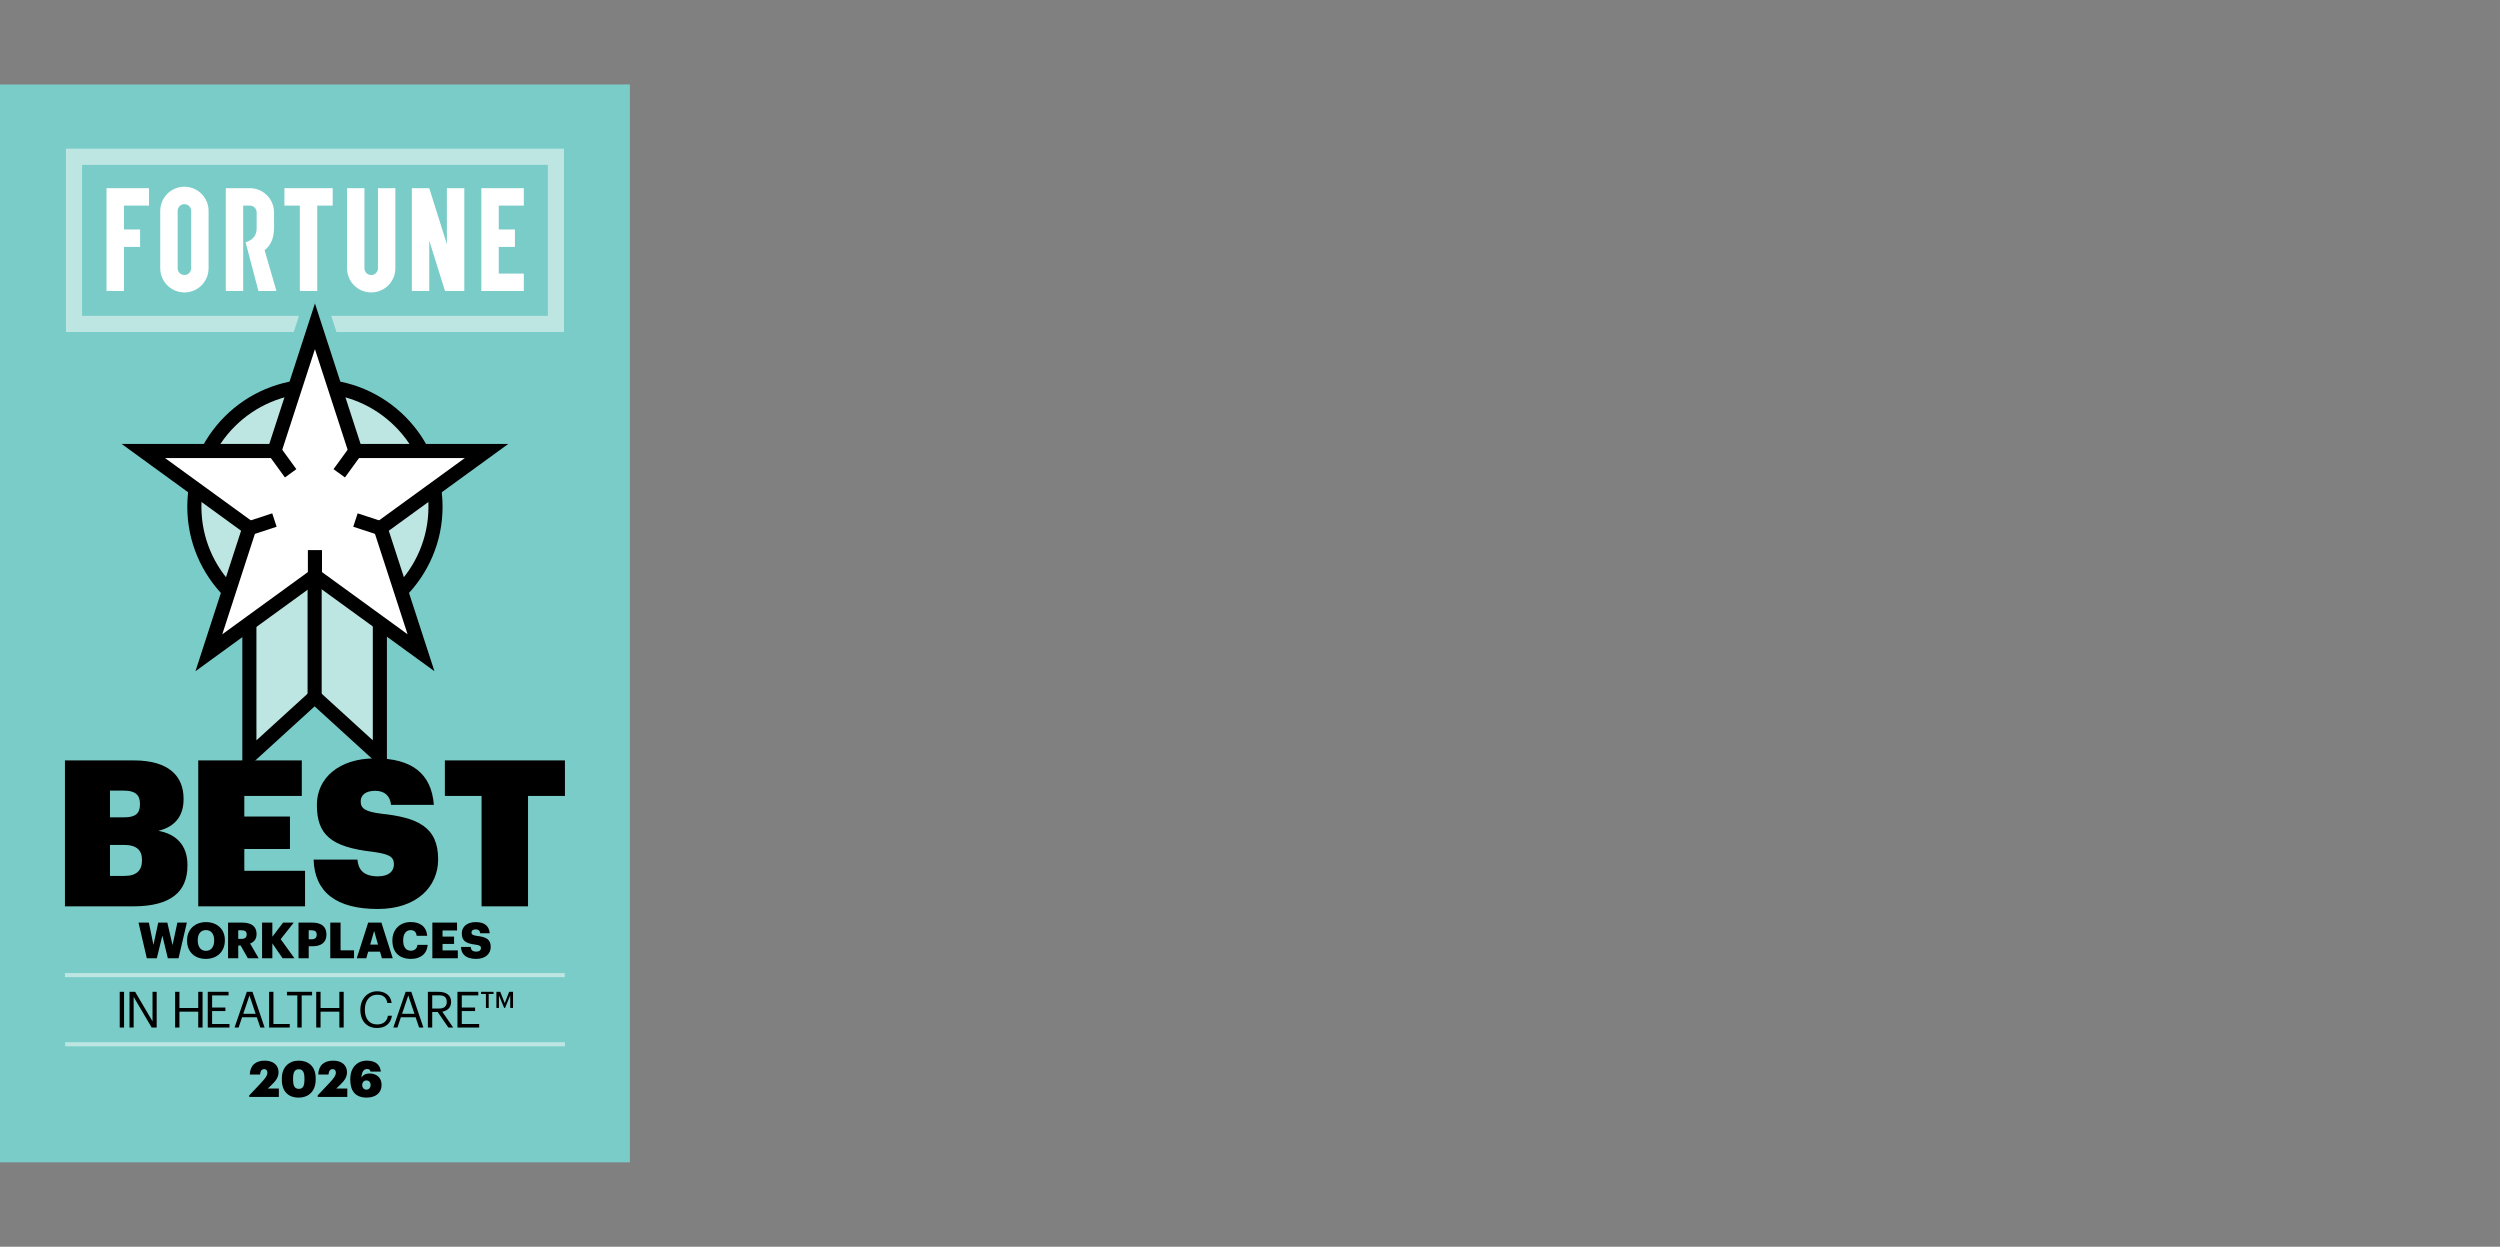 <?xml version="1.0" encoding="UTF-8"?><svg id="Layer_1" xmlns="http://www.w3.org/2000/svg" xmlns:xlink="http://www.w3.org/1999/xlink" viewBox="0 0 3850 1920"><rect x="0" y="0" width="3850" height="1920" fill="#808080" stroke="none"/><defs><style>.cls-1{clip-path:url(#clippath);}.cls-2,.cls-3,.cls-4,.cls-5,.cls-6{stroke-width:0px;}.cls-2,.cls-7{fill:none;}.cls-3{fill:#7accc8;}.cls-8{clip-path:url(#clippath-1);}.cls-4{fill:#000;}.cls-7{stroke:#bde6e3;stroke-width:3.15px;}.cls-5{fill:#fff;}.cls-6{fill:#bde6e3;}</style><clipPath id="clippath"><rect class="cls-2" y="130.04" width="970" height="1659.96"/></clipPath><clipPath id="clippath-1"><rect class="cls-2" y="130.04" width="970" height="1659.96"/></clipPath></defs><g class="cls-1"><polygon class="cls-3" points="0 130 0 1790 970 1790 970 130 0 130 0 130"/></g><path class="cls-6" d="M670.7,780.39c0-102.57-83.14-185.71-185.71-185.71s-185.68,83.14-185.68,185.71,83.14,185.71,185.68,185.71,185.71-83.14,185.71-185.71"/><path class="cls-4" d="M485.01,976.95c-108.39,0-196.57-88.16-196.57-196.55s88.18-196.57,196.57-196.57,196.55,88.18,196.55,196.57-88.16,196.55-196.55,196.55M485.01,605.55c-96.39,0-174.84,78.43-174.84,174.84s78.45,174.82,174.84,174.82,174.82-78.43,174.82-174.82-78.43-174.84-174.82-174.84"/><polygon class="cls-6" points="584.96 1164.72 484.5 1073.11 384.05 1164.72 384.05 813.19 584.96 813.19 584.96 1164.72 584.96 1164.72"/><path class="cls-4" d="M595.84,1189.31l-111.32-101.5-111.34,101.5v-386.99h222.66v386.99h0ZM394.9,824.05v316.05l89.62-81.7,89.59,81.7v-316.05h-179.21Z"/><polygon class="cls-5" points="485 502.48 547.4 694.51 749.31 694.51 585.96 813.19 648.35 1005.22 485 886.54 321.65 1005.22 384.05 813.19 220.7 694.51 422.61 694.51 485 502.48 485 502.48"/><path class="cls-4" d="M669.03,1033.66l-184.03-133.67-183.99,133.67,70.26-216.32-184.01-133.7h227.46l70.28-216.34,70.28,216.34h227.47l-184.01,133.7,70.3,216.32h0ZM254.12,705.38l142.69,103.65-54.51,167.78,142.69-103.7,142.69,103.7-54.49-167.78,142.67-103.65h-176.36l-54.51-167.74-54.49,167.74h-176.39Z"/><polygon class="cls-4" points="495.38 1073.1 473.66 1073.1 473.66 898.41 495.38 898.41 495.38 1073.1 495.38 1073.1"/><polygon class="cls-4" points="531.21 735.28 513.63 722.5 538.61 688.13 556.17 700.89 531.21 735.28 531.21 735.28"/><polygon class="cls-4" points="438.81 735.28 413.83 700.89 431.4 688.13 456.39 722.5 438.81 735.28 438.81 735.28"/><polygon class="cls-4" points="495.86 886.54 474.14 886.54 474.14 847.16 495.86 847.16 495.86 886.54 495.86 886.54"/><polygon class="cls-4" points="581.57 823.5 544.01 811.18 550.79 790.54 588.35 802.88 581.57 823.5 581.57 823.5"/><polygon class="cls-4" points="388.42 823.5 381.65 802.88 419.23 790.54 425.99 811.18 388.42 823.5 388.42 823.5"/><path class="cls-4" d="M184.37,1582.41h6.69v-54.99h-6.69v54.99h0ZM199.44,1582.41h6.38v-47.15l27.76,47.15h7.69v-54.99h-6.38v45.45l-26.76-45.45h-8.69v54.99h0ZM269.65,1582.41h6.69v-24.46h28.92v24.46h6.69v-54.99h-6.69v24.92h-28.92v-24.92h-6.69v54.99h0ZM319.95,1582.41h33.45v-5.46h-26.76v-19.92h20.46v-5.46h-20.46v-18.69h25.38v-5.46h-32.07v54.99h0ZM361.17,1582.41h6.31l5.31-15.84h22.69l5.38,15.84h6.61l-18.61-54.99h-8.77l-18.92,54.99h0ZM384.16,1532.96l9.54,28.3h-19.07l9.54-28.3h0ZM414.39,1582.41h31.84v-5.46h-25.15v-49.53h-6.69v54.99h0ZM457.91,1582.41h6.69v-49.53h16v-5.46h-38.68v5.46h16v49.53h0ZM486.98,1582.41h6.69v-24.46h28.92v24.46h6.69v-54.99h-6.69v24.92h-28.92v-24.92h-6.69v54.99h0ZM580.65,1583.1c12.3,0,21.07-6.23,22.99-18.92h-6.23c-1.39,8.92-7.61,13.46-16.61,13.46-11.84,0-18.92-8.46-18.92-22.46v-.61c0-13.85,7.61-22.69,18.99-22.69,9.38,0,14.23,4.31,15.61,12.69h6.61c-1.15-11.92-10.84-18-22.3-18-14.92,0-25.84,11.77-25.84,28.07v.62c0,16.92,9.77,27.84,25.69,27.84h0ZM605.72,1582.41h6.31l5.31-15.84h22.69l5.38,15.84h6.61l-18.61-54.99h-8.77l-18.92,54.99h0ZM628.72,1532.96l9.54,28.3h-19.07l9.54-28.3h0ZM658.94,1582.41h6.69v-23.92h8.46l16.38,23.92h7.46l-16.84-24.38c7.54-1.46,13.61-5.92,13.61-15v-.31c0-10.99-8.69-15.3-19.23-15.3h-16.53v54.99h0ZM665.63,1553.18v-20.38h10.3c7.46,0,12.07,2.46,12.07,9.92v.31c0,6.77-4.23,10.15-12.07,10.15h-10.3ZM704.47,1582.41h33.45v-5.46h-26.76v-19.92h20.46v-5.46h-20.46v-18.69h25.38v-5.46h-32.07v54.99h0ZM764.45,1552.18h3.92v-19.3l8,19.3h1.46l7.92-19.3v19.3h4.31v-24.76h-6l-6.77,17.38-6.92-17.38h-5.92v24.76h0ZM748.3,1552.18h4.31v-21.38h7.46v-3.38h-19.3v3.38h7.54v21.38h0Z"/><path class="cls-4" d="M226.09,1475.78h15.38l8.54-34.91,8.46,34.91h16.46l12.84-54.99h-14.61l-7.46,34.61-8-34.61h-14l-7.38,34.3-7.08-34.3h-15.92l12.77,54.99h0ZM316.91,1476.7c17.77,0,29.38-11.53,29.38-28.45v-.62c0-17.07-12.38-27.6-29.15-27.6s-29.07,11.22-29.07,27.99v.61c0,16.54,11.08,28.07,28.84,28.07h0ZM317.22,1464.32c-7.61,0-12.69-5.76-12.69-15.76v-.62c0-10,4.85-15.61,12.61-15.61s12.69,5.77,12.69,15.54v.61c0,9.84-4.84,15.84-12.61,15.84h0ZM351.21,1475.78h15.69v-19.69h3.69l11.15,19.69h16.61l-13.15-22.76c5.77-2.23,9.92-6.62,9.92-14.46v-.31c0-11.61-8-17.46-22.38-17.46h-21.53v54.99h0ZM366.9,1445.87v-13.23h5.15c5.08,0,7.84,1.77,7.84,6.23v.31c0,4.46-2.61,6.69-7.92,6.69h-5.08ZM403.58,1475.78h15.84v-22.99l15.84,22.99h18.23l-21.23-29.45,20.15-25.54h-16.46l-16.53,21.77v-21.77h-15.84v54.99h0ZM459.72,1475.78h15.69v-18.53h5.92c13.61,0,21.38-6.23,21.38-17.77v-.3c0-11.69-7-18.39-22.07-18.39h-20.92v54.99h0ZM475.41,1446.48v-13.84h4.61c4.92,0,7.69,1.92,7.69,6.61v.31c0,4.54-2.69,6.92-7.77,6.92h-4.54ZM508.63,1475.78h36.61v-12.23h-20.76v-42.76h-15.84v54.99h0ZM549.39,1475.78h14.69l2.92-10.23h18.23l2.92,10.23h16.69l-17.46-54.99h-20.38l-17.61,54.99h0ZM576.15,1433.56l6,21.15h-12.07l6.08-21.15h0ZM632.98,1476.7c14.23,0,24.53-7.38,25.61-21.61h-15.69c-.77,6.08-4.69,9-10.23,9-7.54,0-11.77-5.61-11.77-15.53v-.62c0-10,4.46-15.53,11.54-15.53,5.54,0,8.61,3.07,9.23,8.69h16.23c-1.31-14.54-11.23-21.15-25.53-21.15-16.07,0-28.07,11.15-28.07,28.07v.61c0,16.85,9.46,28.07,28.69,28.07h0ZM665.82,1475.78h39.22v-12.15h-23.53v-10h17.77v-11.22h-17.77v-9.46h22.3v-12.16h-37.99v54.99h0ZM733.57,1476.7c14.15,0,22.15-8.22,22.15-18.3,0-11.92-7.15-15.53-21.07-17.07-6.84-.92-8.54-2.31-8.54-5.38,0-2.77,2.15-4.7,6.38-4.7s6.54,2,7.08,5.93h14.61c-1-11.62-8.46-17.15-21.69-17.15s-21.3,7.22-21.3,17.15c0,11.07,5.23,15.68,20.76,17.53,6.61,1,8.69,1.92,8.69,5.31s-2.54,5.46-7.08,5.46c-6.54,0-8.31-3.23-8.69-7.16h-15c.46,11.92,8.31,18.38,23.69,18.38h0Z"/><path class="cls-7" d="M101.58,1500.08v3.14h766.52v-3.14H101.58ZM101.91,1606.59v3.15h766.52v-3.15H101.91Z"/><path class="cls-4" d="M100,1395.75h105.47c57.76,0,83.19-22.63,83.19-62.54v-1.26c0-31.43-18.52-47.78-44.89-52.49,25.11-5.97,38.92-22.32,38.92-48.41v-1.25c0-33.32-21.34-58.78-76.59-58.78h-106.1v224.73h0ZM169.37,1258.71v-41.17h21.35c17.58,0,24.8,6.6,24.8,20.11v1.26c0,13.83-6.91,19.8-24.49,19.8h-21.66ZM169.37,1348.92v-47.77h21.03c20.09,0,28.25,8.17,28.25,22.94v1.26c0,15.08-8.48,23.57-26.68,23.57h-22.6ZM305.29,1395.75h164.49v-54.69h-93.54v-33.63h70.32v-49.97h-70.32v-31.75h88.52v-54.69h-159.46v224.73h0ZM581.84,1399.84c60.27,0,92.92-34.58,92.92-76.38,0-49.97-31.39-64.43-87.89-70.4-24.8-3.15-31.39-8.18-31.39-18.86,0-9.75,7.53-16.35,22.29-16.35s22.92,7.86,24.48,21.69h65.92c-3.77-49.03-34.84-71.66-90.4-71.66s-89.78,30.17-89.78,71.66c0,46.2,21.97,65.06,86.64,72.29,24.17,3.46,32.02,7.23,32.02,19.17,0,11.01-8.16,18.55-24.8,18.55-23.23,0-30.13-11.63-31.39-25.77h-67.49c1.57,50.6,35.47,76.06,98.88,76.06h0ZM741.61,1395.75h71.57v-170.04h56.82v-54.69h-184.89v54.69h56.5v170.04h0Z"/><path class="cls-4" d="M383.84,1686.91l18.71-19.87c5.54-5.93,9.24-10.55,9.24-15.09,0-3.16-1.54-5.47-5-5.47s-5.7,2.23-6.39,8.32h-15.71c.46-14.32,9.16-21.41,22.94-21.41s21.33,7.47,21.33,17.79c0,7.78-4.16,13.24-10.24,19.1l-6.31,6.08h17.02v12.94h-45.58v-2.39Z"/><path class="cls-4" d="M434.04,1662.89v-2.16c0-17.63,11.32-27.33,26.02-27.33s26.1,8.7,26.1,26.95v2.08c0,17.71-10.32,27.87-26.41,27.87s-25.72-9.86-25.72-27.41ZM468.84,1662.73v-2c0-9.62-2.54-14.09-8.7-14.09s-8.78,4.47-8.78,14.01v2.16c0,9.62,2.54,14.01,8.93,14.01s8.55-4.54,8.55-14.09Z"/><path class="cls-4" d="M489.25,1686.91l18.71-19.87c5.54-5.93,9.24-10.55,9.24-15.09,0-3.16-1.54-5.47-5-5.47s-5.7,2.23-6.39,8.32h-15.71c.46-14.32,9.16-21.41,22.95-21.41s21.33,7.47,21.33,17.79c0,7.78-4.16,13.24-10.24,19.1l-6.31,6.08h17.02v12.94h-45.58v-2.39Z"/><path class="cls-4" d="M539.45,1662.96v-1.46c0-17.63,11.01-28.1,25.25-28.1,13.09,0,20.63,5.7,21.79,16.86h-16.02c-.38-2.31-1.46-4-5-4-5.62,0-8.47,4.7-8.78,13.17,2.46-3.7,5.7-6.24,12.63-6.24,9.86,0,18.33,5.7,18.33,17.63s-8.78,19.48-23.1,19.48c-18.02,0-25.1-11.24-25.1-27.33ZM570.71,1670.89c0-4-2.39-7.01-6.39-7.01s-6.54,3.08-6.54,7.01,2.46,7.16,6.47,7.16,6.47-3.08,6.47-7.16Z"/><polygon class="cls-5" points="688.21 289.8 688.21 376.13 661.07 289.8 634.26 289.8 634.26 448.12 661.07 448.12 661.07 370.55 685.32 448.12 715.03 448.12 715.03 289.8 688.21 289.8 688.21 289.8"/><polygon class="cls-5" points="190.87 289.8 166.29 289.8 164.06 289.8 164.06 448.12 190.87 448.12 190.87 380.25 215.74 380.25 215.74 353.43 190.87 353.43 190.87 316.62 229.44 316.62 229.44 289.8 190.87 289.8 190.87 289.8"/><polygon class="cls-5" points="512.32 289.8 438 289.8 438 316.62 461.75 316.62 461.75 448.12 488.57 448.12 488.57 316.62 512.32 316.62 512.32 289.8 512.32 289.8"/><polygon class="cls-5" points="741.28 289.8 741.28 448.12 806.67 448.12 806.67 421.31 768.1 421.31 768.1 380.25 792.97 380.25 792.97 353.43 768.1 353.43 768.1 316.62 806.67 316.62 806.67 289.8 741.28 289.8 741.28 289.8"/><path class="cls-5" d="M425.71,448.12h-27.71l-19.82-75.17s17.05-3.07,17.05-21.21v-24.74c0-5.73-4.65-10.38-10.38-10.38h-10.31v131.51h-26.82v-158.32h37.11c20,0,36.26,15.79,37.13,35.57h.08v25.88h-.08c0,15.62-5.11,26.89-14.47,34.07l18.21,62.8h0Z"/><path class="cls-5" d="M582.05,289.8v123.33c0,5.75-4.66,10.41-10.41,10.41s-10.41-4.66-10.41-10.41v-123.33h-26.82v123.33c0,20.56,16.67,37.22,37.22,37.22s37.22-16.67,37.22-37.22v-123.33h-26.82Z"/><path class="cls-5" d="M273.59,413.13v-88.35c0-5.75,4.66-10.41,10.41-10.41h.03c5.73,0,10.38,4.65,10.38,10.38v88.37c0,5.75-4.66,10.41-10.41,10.41s-10.41-4.66-10.41-10.41M246.77,324.79v88.35c0,20.56,16.67,37.22,37.22,37.22s37.22-16.67,37.22-37.22v-88.36c0-20.55-16.66-37.21-37.21-37.21h-.01c-20.56,0-37.22,16.67-37.22,37.22"/><g class="cls-8"><polygon class="cls-6" points="868.53 511.32 868.53 228.93 101.57 228.93 101.57 511.32 452.37 511.32 460.48 486.42 126.37 486.42 126.37 253.88 843.72 253.88 843.72 486.42 510.09 486.42 518.15 511.32 868.53 511.32 868.53 511.32"/><polygon class="cls-3" points="970 0 970 1920 3850 1920 3850 0 970 0 970 0"/></g></svg>
